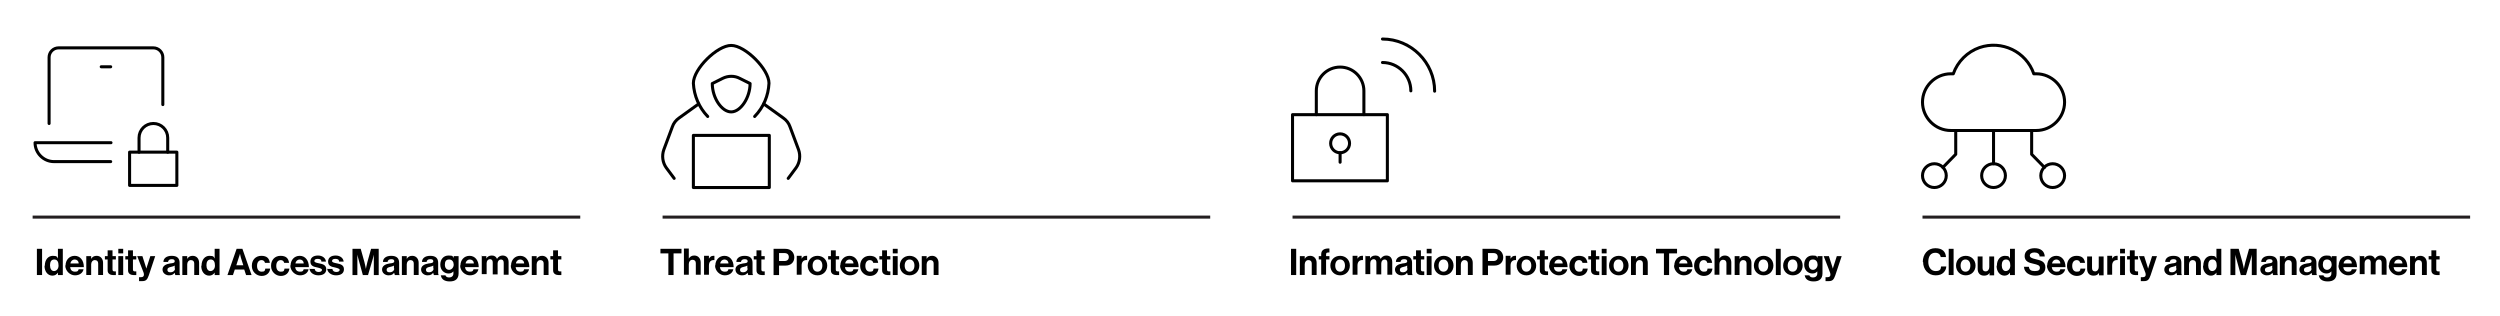 <?xml version="1.0" encoding="UTF-8"?>
<svg xmlns="http://www.w3.org/2000/svg" version="1.1" viewBox="0 0 819.9 103.5">
  <defs>
    <style>
      .cls-1 {
        stroke: #000;
        stroke-linecap: round;
        stroke-linejoin: round;
      }

      .cls-1, .cls-2 {
        fill: none;
      }

      .cls-2 {
        stroke: #231f20;
        stroke-miterlimit: 10;
      }
    </style>
  </defs>
  <!-- Generator: Adobe Illustrator 28.7.0, SVG Export Plug-In . SVG Version: 1.2.0 Build 136)  -->
  <g>
    <g id="Layer_1">
      <line class="cls-2" x1="10.7" y1="71.2" x2="190.3" y2="71.2"/>
      <line class="cls-2" x1="217.3" y1="71.2" x2="396.9" y2="71.2"/>
      <line class="cls-2" x1="423.9" y1="71.2" x2="603.5" y2="71.2"/>
      <line class="cls-2" x1="630.5" y1="71.2" x2="810.1" y2="71.2"/>
      <g>
        <path d="M12.1,81.6h1.7v8.6h-1.7v-8.6Z"/>
        <path d="M14.7,87.1c0-1.9,1.1-3.2,2.6-3.2s1.4.4,1.7.9h0v-3.2h1.6v8.6h-1.6v-.8h0c-.4.6-1,1-1.8,1-1.5,0-2.6-1.3-2.6-3.2ZM19.2,87.1c0-1.2-.4-2-1.4-2s-1.4.8-1.4,1.9.5,1.9,1.3,1.9,1.5-.7,1.5-1.8Z"/>
        <path d="M21.5,87.1c0-1.8,1.2-3.2,3-3.2s3,1.5,3,3.7h-4.5c.1.9.6,1.5,1.6,1.5s1-.3,1.2-.8h1.6c-.2,1.1-1.2,2-2.8,2s-3.2-1.4-3.2-3.3ZM23.1,86.4h2.7c0-.8-.6-1.3-1.3-1.3s-1.3.5-1.4,1.3Z"/>
        <path d="M29.9,84.9h0c.4-.7,1-1,1.8-1,1.3,0,2.1,1,2.1,2.3v4h-1.6v-3.8c0-.7-.4-1.1-1.1-1.1s-1.2.6-1.2,1.4v3.5h-1.6v-6.2h1.6v.8Z"/>
        <path d="M34.4,84h.9v-1.9h1.6v1.9h1.1v1.1h-1.1v3.3c0,.5.3.6.6.6s.5,0,.5,0v1.2s-.4,0-1,0-1.7-.3-1.7-1.5v-3.6h-.9v-1.1Z"/>
        <path d="M38.8,81.6h1.6v1.5h-1.6v-1.5ZM38.8,84h1.6v6.2h-1.6v-6.2Z"/>
        <path d="M41.1,84h.9v-1.9h1.6v1.9h1.1v1.1h-1.1v3.3c0,.5.3.6.6.6s.5,0,.5,0v1.2s-.4,0-1,0-1.7-.3-1.7-1.5v-3.6h-.9v-1.1Z"/>
        <path d="M45.7,90.9h.6c.6,0,.9-.3.9-.8s-.1-.7-.5-1.7l-1.7-4.4h1.7l.9,2.8c.2.6.4,1.3.4,1.3h0s.2-.8.4-1.3l.9-2.8h1.6l-2.1,6.3c-.5,1.4-.9,1.9-2.2,1.9h-1v-1.3Z"/>
        <path d="M57.2,89.5h0c-.3.5-.8.8-1.8.8s-2.1-.7-2.1-1.9,1.1-1.8,2.5-2c1-.1,1.5-.2,1.5-.7s-.3-.7-1-.7-1.1.3-1.2.9h-1.5c0-1.1.9-2,2.7-2s2.6.8,2.6,2.3v3.1c0,.5,0,.7.2.9h0c0,0-1.6,0-1.6,0,0-.1-.2-.4-.2-.7ZM57.3,88v-.9c-.3.2-.7.3-1.1.4-.9.2-1.3.4-1.3,1s.4.8,1,.8c.9,0,1.5-.6,1.5-1.2Z"/>
        <path d="M61.4,84.9h0c.4-.7,1-1,1.8-1,1.3,0,2.1,1,2.1,2.3v4h-1.6v-3.8c0-.7-.4-1.1-1.1-1.1s-1.2.6-1.2,1.4v3.5h-1.6v-6.2h1.6v.8Z"/>
        <path d="M66.1,87.1c0-1.9,1.1-3.2,2.6-3.2s1.4.4,1.7.9h0v-3.2h1.6v8.6h-1.6v-.8h0c-.4.6-1,1-1.8,1-1.5,0-2.6-1.3-2.6-3.2ZM70.5,87.1c0-1.2-.4-2-1.4-2s-1.4.8-1.4,1.9.5,1.9,1.3,1.9,1.5-.7,1.5-1.8Z"/>
        <path d="M77.7,81.6h1.8l3,8.6h-1.8l-.6-1.8h-3.1l-.6,1.8h-1.8l3-8.6ZM77.5,87h2.3l-.8-2.5c-.1-.5-.3-1.3-.3-1.3h0s-.2.9-.4,1.3l-.8,2.5Z"/>
        <path d="M82.6,87.1c0-1.8,1.2-3.2,3.1-3.2s2.6.9,2.8,2.3h-1.6c-.1-.5-.5-.9-1.1-.9-1,0-1.5.8-1.5,1.9s.5,1.9,1.5,1.9,1.1-.3,1.2-1h1.6c-.1,1.3-1.1,2.4-2.8,2.4s-3.2-1.4-3.2-3.2Z"/>
        <path d="M88.9,87.1c0-1.8,1.2-3.2,3.1-3.2s2.6.9,2.8,2.3h-1.6c-.1-.5-.5-.9-1.1-.9-1,0-1.5.8-1.5,1.9s.5,1.9,1.5,1.9,1.1-.3,1.2-1h1.6c-.1,1.3-1.1,2.4-2.8,2.4s-3.2-1.4-3.2-3.2Z"/>
        <path d="M95.3,87.1c0-1.8,1.2-3.2,3-3.2s3,1.5,3,3.7h-4.5c.1.9.6,1.5,1.6,1.5s1-.3,1.2-.8h1.6c-.2,1.1-1.2,2-2.8,2s-3.2-1.4-3.2-3.3ZM96.9,86.4h2.7c0-.8-.6-1.3-1.3-1.3s-1.3.5-1.4,1.3Z"/>
        <path d="M101.7,88.2h1.5c.1.7.6,1,1.3,1s1.1-.3,1.1-.7-.8-.6-1.6-.8c-1.1-.2-2.2-.5-2.2-1.9s1.1-2,2.5-2,2.5.8,2.6,2h-1.5c0-.7-.5-.9-1.2-.9s-1.1.2-1.1.7.8.6,1.7.8c1,.2,2.2.5,2.2,1.9s-1.1,2-2.6,2-2.8-.9-2.9-2.2Z"/>
        <path d="M107.5,88.2h1.5c.1.7.6,1,1.3,1s1.1-.3,1.1-.7-.8-.6-1.6-.8c-1.1-.2-2.2-.5-2.2-1.9s1.1-2,2.5-2,2.5.8,2.6,2h-1.5c0-.7-.5-.9-1.2-.9s-1.1.2-1.1.7.8.6,1.7.8c1,.2,2.2.5,2.2,1.9s-1.1,2-2.6,2-2.8-.9-2.9-2.2Z"/>
        <path d="M115.9,81.6h2.4l1.2,4.3c.3,1.1.5,2.3.5,2.3h0s.2-1.2.5-2.3l1.2-4.3h2.5v8.6h-1.6v-4.9c0-.7,0-1.8,0-1.8h0s-.2,1-.4,1.6l-1.5,5.1h-1.7l-1.4-5.1c-.2-.6-.4-1.6-.4-1.6h0s0,1.1,0,1.8v4.9h-1.6v-8.6Z"/>
        <path d="M129.2,89.5h0c-.3.5-.8.8-1.8.8s-2.1-.7-2.1-1.9,1.1-1.8,2.5-2c1-.1,1.5-.2,1.5-.7s-.3-.7-1-.7-1.1.3-1.2.9h-1.5c0-1.1.9-2,2.7-2s2.6.8,2.6,2.3v3.1c0,.5,0,.7.2.9h0c0,0-1.6,0-1.6,0,0-.1-.2-.4-.2-.7ZM129.2,88v-.9c-.3.2-.7.3-1.1.4-.9.2-1.3.4-1.3,1s.4.8,1,.8c.9,0,1.5-.6,1.5-1.2Z"/>
        <path d="M133.4,84.9h0c.4-.7,1-1,1.8-1,1.3,0,2.1,1,2.1,2.3v4h-1.6v-3.8c0-.7-.4-1.1-1.1-1.1s-1.2.6-1.2,1.4v3.5h-1.6v-6.2h1.6v.8Z"/>
        <path d="M142,89.5h0c-.3.5-.8.8-1.8.8s-2.1-.7-2.1-1.9,1.1-1.8,2.5-2c1-.1,1.5-.2,1.5-.7s-.3-.7-1-.7-1.1.3-1.2.9h-1.5c0-1.1.9-2,2.7-2s2.6.8,2.6,2.3v3.1c0,.5,0,.7.2.9h0c0,0-1.6,0-1.6,0,0-.1-.2-.4-.2-.7ZM142.1,88v-.9c-.3.2-.7.3-1.1.4-.9.2-1.3.4-1.3,1s.4.8,1,.8c.9,0,1.5-.6,1.5-1.2Z"/>
        <path d="M144.5,90.3h1.6c.1.4.5.7,1.2.7s1.4-.4,1.4-1.3v-.7h0c-.4.4-.8.7-1.6.7-1.4,0-2.7-1.1-2.7-2.9s1.1-3,2.7-3,1.3.3,1.7.8h0v-.6h1.6v5.7c0,.9-.3,1.5-.7,1.9-.5.5-1.3.7-2.2.7-1.7,0-2.7-.7-2.9-1.9ZM148.8,86.8c0-.9-.5-1.7-1.5-1.7s-1.4.6-1.4,1.7.6,1.7,1.4,1.7,1.5-.8,1.5-1.7Z"/>
        <path d="M151,87.1c0-1.8,1.2-3.2,3-3.2s3,1.5,3,3.7h-4.5c.1.9.6,1.5,1.6,1.5s1-.3,1.2-.8h1.6c-.2,1.1-1.2,2-2.8,2s-3.2-1.4-3.2-3.3ZM152.7,86.4h2.7c0-.8-.6-1.3-1.3-1.3s-1.3.5-1.4,1.3Z"/>
        <path d="M157.9,84h1.6v.8h0c.3-.6.9-1,1.8-1s1.4.4,1.7,1.1h0c.4-.7,1.1-1.1,1.8-1.1,1.3,0,2,.8,2,2.2v4.1h-1.6v-3.9c0-.7-.3-1.1-.9-1.1s-1.1.5-1.1,1.3v3.6h-1.6v-3.9c0-.7-.3-1.1-.9-1.1s-1.1.5-1.1,1.3v3.6h-1.6v-6.2Z"/>
        <path d="M167.6,87.1c0-1.8,1.2-3.2,3-3.2s3,1.5,3,3.7h-4.5c.1.9.6,1.5,1.6,1.5s1-.3,1.2-.8h1.6c-.2,1.1-1.2,2-2.8,2s-3.2-1.4-3.2-3.3ZM169.2,86.4h2.7c0-.8-.6-1.3-1.3-1.3s-1.3.5-1.4,1.3Z"/>
        <path d="M176,84.9h0c.4-.7,1-1,1.8-1,1.3,0,2.1,1,2.1,2.3v4h-1.6v-3.8c0-.7-.4-1.1-1.1-1.1s-1.2.6-1.2,1.4v3.5h-1.6v-6.2h1.6v.8Z"/>
        <path d="M180.5,84h.9v-1.9h1.6v1.9h1.1v1.1h-1.1v3.3c0,.5.3.6.6.6s.5,0,.5,0v1.2s-.4,0-1,0-1.7-.3-1.7-1.5v-3.6h-.9v-1.1Z"/>
      </g>
      <g>
        <path d="M216.6,81.6h6.9v1.5h-2.6v7.1h-1.7v-7.1h-2.6v-1.5Z"/>
        <path d="M225.9,84.8h0c.4-.6.9-1,1.8-1,1.3,0,2.1,1,2.1,2.3v4h-1.6v-3.8c0-.7-.4-1.1-1.1-1.1s-1.2.6-1.2,1.4v3.5h-1.6v-8.6h1.6v3.2Z"/>
        <path d="M232.4,85h0c.4-.7.8-1.1,1.5-1.1s.3,0,.4,0v1.4h0c-1.1-.1-1.8.5-1.8,1.8v3h-1.6v-6.2h1.6v1Z"/>
        <path d="M234.6,87.1c0-1.8,1.2-3.2,3-3.2s3,1.5,3,3.7h-4.5c.1.9.6,1.5,1.6,1.5s1-.3,1.2-.8h1.6c-.2,1.1-1.2,2-2.8,2s-3.2-1.4-3.2-3.3ZM236.2,86.4h2.7c0-.8-.6-1.3-1.3-1.3s-1.3.5-1.4,1.3Z"/>
        <path d="M245.1,89.5h0c-.3.5-.8.8-1.8.8s-2.1-.7-2.1-1.9,1.1-1.8,2.5-2c1-.1,1.5-.2,1.5-.7s-.3-.7-1-.7-1.1.3-1.2.9h-1.5c0-1.1.9-2,2.7-2s2.6.8,2.6,2.3v3.1c0,.5,0,.7.2.9h0c0,0-1.6,0-1.6,0,0-.1-.2-.4-.2-.7ZM245.1,88v-.9c-.3.2-.7.3-1.1.4-.9.2-1.3.4-1.3,1s.4.8,1,.8c.9,0,1.5-.6,1.5-1.2Z"/>
        <path d="M247.2,84h.9v-1.9h1.6v1.9h1.1v1.1h-1.1v3.3c0,.5.3.6.6.6s.5,0,.5,0v1.2s-.4,0-1,0-1.7-.3-1.7-1.5v-3.6h-.9v-1.1Z"/>
        <path d="M253.7,81.6h3.8c1,0,1.7.3,2.2.8.5.5.8,1.2.8,2,0,1.6-1.1,2.7-2.9,2.7h-2.1v3.1h-1.8v-8.6ZM255.5,85.6h1.8c.9,0,1.4-.5,1.4-1.3s-.5-1.3-1.4-1.3h-1.8v2.5Z"/>
        <path d="M262.8,85h0c.4-.7.8-1.1,1.5-1.1s.3,0,.4,0v1.4h0c-1.1-.1-1.8.5-1.8,1.8v3h-1.6v-6.2h1.6v1Z"/>
        <path d="M264.9,87.1c0-1.8,1.3-3.2,3.2-3.2s3.2,1.4,3.2,3.2-1.3,3.2-3.2,3.2-3.2-1.4-3.2-3.2ZM269.7,87.1c0-1.2-.6-2-1.6-2s-1.6.8-1.6,2,.6,2,1.6,2,1.6-.8,1.6-2Z"/>
        <path d="M271.6,84h.9v-1.9h1.6v1.9h1.1v1.1h-1.1v3.3c0,.5.3.6.6.6s.5,0,.5,0v1.2s-.4,0-1,0-1.7-.3-1.7-1.5v-3.6h-.9v-1.1Z"/>
        <path d="M275.6,87.1c0-1.8,1.2-3.2,3-3.2s3,1.5,3,3.7h-4.5c.1.9.6,1.5,1.6,1.5s1-.3,1.2-.8h1.6c-.2,1.1-1.2,2-2.8,2s-3.2-1.4-3.2-3.3ZM277.2,86.4h2.7c0-.8-.6-1.3-1.3-1.3s-1.3.5-1.4,1.3Z"/>
        <path d="M282.1,87.1c0-1.8,1.2-3.2,3.1-3.2s2.6.9,2.8,2.3h-1.6c-.1-.5-.5-.9-1.1-.9-1,0-1.5.8-1.5,1.9s.5,1.9,1.5,1.9,1.1-.3,1.2-1h1.6c-.1,1.3-1.1,2.4-2.8,2.4s-3.2-1.4-3.2-3.2Z"/>
        <path d="M288.4,84h.9v-1.9h1.6v1.9h1.1v1.1h-1.1v3.3c0,.5.3.6.6.6s.5,0,.5,0v1.2s-.4,0-1,0-1.7-.3-1.7-1.5v-3.6h-.9v-1.1Z"/>
        <path d="M292.8,81.6h1.6v1.5h-1.6v-1.5ZM292.8,84h1.6v6.2h-1.6v-6.2Z"/>
        <path d="M295.1,87.1c0-1.8,1.3-3.2,3.2-3.2s3.2,1.4,3.2,3.2-1.3,3.2-3.2,3.2-3.2-1.4-3.2-3.2ZM299.9,87.1c0-1.2-.6-2-1.6-2s-1.6.8-1.6,2,.6,2,1.6,2,1.6-.8,1.6-2Z"/>
        <path d="M303.9,84.9h0c.4-.7,1-1,1.8-1,1.3,0,2.1,1,2.1,2.3v4h-1.6v-3.8c0-.7-.4-1.1-1.1-1.1s-1.2.6-1.2,1.4v3.5h-1.6v-6.2h1.6v.8Z"/>
      </g>
      <g>
        <path d="M423.4,81.6h1.7v8.6h-1.7v-8.6Z"/>
        <path d="M427.9,84.9h0c.4-.7,1-1,1.8-1,1.3,0,2.1,1,2.1,2.3v4h-1.6v-3.8c0-.7-.4-1.1-1.1-1.1s-1.2.6-1.2,1.4v3.5h-1.6v-6.2h1.6v.8Z"/>
        <path d="M432.5,84h.8v-.6c0-1.5,1.2-2,2.7-1.9v1.3c-.8,0-1.1,0-1.1.7v.5h1.1v1.1h-1.1v5h-1.6v-5h-.8v-1.1Z"/>
        <path d="M436.3,87.1c0-1.8,1.3-3.2,3.2-3.2s3.2,1.4,3.2,3.2-1.3,3.2-3.2,3.2-3.2-1.4-3.2-3.2ZM441.1,87.1c0-1.2-.6-2-1.6-2s-1.6.8-1.6,2,.6,2,1.6,2,1.6-.8,1.6-2Z"/>
        <path d="M445.1,85h0c.4-.7.8-1.1,1.5-1.1s.3,0,.4,0v1.4h0c-1.1-.1-1.8.5-1.8,1.8v3h-1.6v-6.2h1.6v1Z"/>
        <path d="M447.7,84h1.6v.8h0c.3-.6.9-1,1.8-1s1.4.4,1.7,1.1h0c.4-.7,1.1-1.1,1.8-1.1,1.3,0,2,.8,2,2.2v4.1h-1.6v-3.9c0-.7-.3-1.1-.9-1.1s-1.1.5-1.1,1.3v3.6h-1.6v-3.9c0-.7-.3-1.1-.9-1.1s-1.1.5-1.1,1.3v3.6h-1.6v-6.2Z"/>
        <path d="M461.4,89.5h0c-.3.5-.8.8-1.8.8s-2.1-.7-2.1-1.9,1.1-1.8,2.5-2c1-.1,1.5-.2,1.5-.7s-.3-.7-1-.7-1.1.3-1.2.9h-1.5c0-1.1.9-2,2.7-2s2.6.8,2.6,2.3v3.1c0,.5,0,.7.2.9h0c0,0-1.6,0-1.6,0,0-.1-.2-.4-.2-.7ZM461.5,88v-.9c-.3.2-.7.3-1.1.4-.9.2-1.3.4-1.3,1s.4.8,1,.8c.9,0,1.5-.6,1.5-1.2Z"/>
        <path d="M463.5,84h.9v-1.9h1.6v1.9h1.1v1.1h-1.1v3.3c0,.5.3.6.6.6s.5,0,.5,0v1.2s-.4,0-1,0-1.7-.3-1.7-1.5v-3.6h-.9v-1.1Z"/>
        <path d="M467.9,81.6h1.6v1.5h-1.6v-1.5ZM467.9,84h1.6v6.2h-1.6v-6.2Z"/>
        <path d="M470.3,87.1c0-1.8,1.3-3.2,3.2-3.2s3.2,1.4,3.2,3.2-1.3,3.2-3.2,3.2-3.2-1.4-3.2-3.2ZM475,87.1c0-1.2-.6-2-1.6-2s-1.6.8-1.6,2,.6,2,1.6,2,1.6-.8,1.6-2Z"/>
        <path d="M479.1,84.9h0c.4-.7,1-1,1.8-1,1.3,0,2.1,1,2.1,2.3v4h-1.6v-3.8c0-.7-.4-1.1-1.1-1.1s-1.2.6-1.2,1.4v3.5h-1.6v-6.2h1.6v.8Z"/>
        <path d="M486.2,81.6h3.8c1,0,1.7.3,2.2.8.5.5.8,1.2.8,2,0,1.6-1.1,2.7-2.9,2.7h-2.1v3.1h-1.8v-8.6ZM488,85.6h1.8c.9,0,1.4-.5,1.4-1.3s-.5-1.3-1.4-1.3h-1.8v2.5Z"/>
        <path d="M495.3,85h0c.4-.7.8-1.1,1.5-1.1s.3,0,.4,0v1.4h0c-1.1-.1-1.8.5-1.8,1.8v3h-1.6v-6.2h1.6v1Z"/>
        <path d="M497.4,87.1c0-1.8,1.3-3.2,3.2-3.2s3.2,1.4,3.2,3.2-1.3,3.2-3.2,3.2-3.2-1.4-3.2-3.2ZM502.2,87.1c0-1.2-.6-2-1.6-2s-1.6.8-1.6,2,.6,2,1.6,2,1.6-.8,1.6-2Z"/>
        <path d="M504.1,84h.9v-1.9h1.6v1.9h1.1v1.1h-1.1v3.3c0,.5.3.6.6.6s.5,0,.5,0v1.2s-.4,0-1,0-1.7-.3-1.7-1.5v-3.6h-.9v-1.1Z"/>
        <path d="M508.1,87.1c0-1.8,1.2-3.2,3-3.2s3,1.5,3,3.7h-4.5c.1.9.6,1.5,1.6,1.5s1-.3,1.2-.8h1.6c-.2,1.1-1.2,2-2.8,2s-3.2-1.4-3.2-3.3ZM509.8,86.4h2.7c0-.8-.6-1.3-1.3-1.3s-1.3.5-1.4,1.3Z"/>
        <path d="M514.7,87.1c0-1.8,1.2-3.2,3.1-3.2s2.6.9,2.8,2.3h-1.6c-.1-.5-.5-.9-1.1-.9-1,0-1.5.8-1.5,1.9s.5,1.9,1.5,1.9,1.1-.3,1.2-1h1.6c-.1,1.3-1.1,2.4-2.8,2.4s-3.2-1.4-3.2-3.2Z"/>
        <path d="M520.9,84h.9v-1.9h1.6v1.9h1.1v1.1h-1.1v3.3c0,.5.3.6.6.6s.5,0,.5,0v1.2s-.4,0-1,0-1.7-.3-1.7-1.5v-3.6h-.9v-1.1Z"/>
        <path d="M525.3,81.6h1.6v1.5h-1.6v-1.5ZM525.3,84h1.6v6.2h-1.6v-6.2Z"/>
        <path d="M527.7,87.1c0-1.8,1.3-3.2,3.2-3.2s3.2,1.4,3.2,3.2-1.3,3.2-3.2,3.2-3.2-1.4-3.2-3.2ZM532.4,87.1c0-1.2-.6-2-1.6-2s-1.6.8-1.6,2,.6,2,1.6,2,1.6-.8,1.6-2Z"/>
        <path d="M536.5,84.9h0c.4-.7,1-1,1.8-1,1.3,0,2.1,1,2.1,2.3v4h-1.6v-3.8c0-.7-.4-1.1-1.1-1.1s-1.2.6-1.2,1.4v3.5h-1.6v-6.2h1.6v.8Z"/>
        <path d="M543.1,81.6h6.9v1.5h-2.6v7.1h-1.7v-7.1h-2.6v-1.5Z"/>
        <path d="M549.1,87.1c0-1.8,1.2-3.2,3-3.2s3,1.5,3,3.7h-4.5c.1.9.6,1.5,1.6,1.5s1-.3,1.2-.8h1.6c-.2,1.1-1.2,2-2.8,2s-3.2-1.4-3.2-3.3ZM550.7,86.4h2.7c0-.8-.6-1.3-1.3-1.3s-1.3.5-1.4,1.3Z"/>
        <path d="M555.6,87.1c0-1.8,1.2-3.2,3.1-3.2s2.6.9,2.8,2.3h-1.6c-.1-.5-.5-.9-1.1-.9-1,0-1.5.8-1.5,1.9s.5,1.9,1.5,1.9,1.1-.3,1.2-1h1.6c-.1,1.3-1.1,2.4-2.8,2.4s-3.2-1.4-3.2-3.2Z"/>
        <path d="M563.9,84.8h0c.4-.6.9-1,1.8-1,1.3,0,2.1,1,2.1,2.3v4h-1.6v-3.8c0-.7-.4-1.1-1.1-1.1s-1.2.6-1.2,1.4v3.5h-1.6v-8.6h1.6v3.2Z"/>
        <path d="M570.5,84.9h0c.4-.7,1-1,1.8-1,1.3,0,2.1,1,2.1,2.3v4h-1.6v-3.8c0-.7-.4-1.1-1.1-1.1s-1.2.6-1.2,1.4v3.5h-1.6v-6.2h1.6v.8Z"/>
        <path d="M575.2,87.1c0-1.8,1.3-3.2,3.2-3.2s3.2,1.4,3.2,3.2-1.3,3.2-3.2,3.2-3.2-1.4-3.2-3.2ZM579.9,87.1c0-1.2-.6-2-1.6-2s-1.6.8-1.6,2,.6,2,1.6,2,1.6-.8,1.6-2Z"/>
        <path d="M582.4,81.6h1.6v8.6h-1.6v-8.6Z"/>
        <path d="M584.8,87.1c0-1.8,1.3-3.2,3.2-3.2s3.2,1.4,3.2,3.2-1.3,3.2-3.2,3.2-3.2-1.4-3.2-3.2ZM589.5,87.1c0-1.2-.6-2-1.6-2s-1.6.8-1.6,2,.6,2,1.6,2,1.6-.8,1.6-2Z"/>
        <path d="M591.8,90.3h1.6c.1.4.5.7,1.2.7s1.4-.4,1.4-1.3v-.7h0c-.4.4-.8.7-1.6.7-1.4,0-2.7-1.1-2.7-2.9s1.1-3,2.7-3,1.3.3,1.7.8h0v-.6h1.6v5.7c0,.9-.3,1.5-.7,1.9-.5.5-1.3.7-2.2.7-1.7,0-2.7-.7-2.9-1.9ZM596.1,86.8c0-.9-.5-1.7-1.5-1.7s-1.4.6-1.4,1.7.6,1.7,1.4,1.7,1.5-.8,1.5-1.7Z"/>
        <path d="M598.8,90.9h.6c.6,0,.9-.3.9-.8s-.1-.7-.5-1.7l-1.7-4.4h1.7l.9,2.8c.2.6.4,1.3.4,1.3h0s.2-.8.4-1.3l.9-2.8h1.6l-2.1,6.3c-.5,1.4-.9,1.9-2.2,1.9h-1v-1.3Z"/>
      </g>
      <g>
        <path d="M630.6,85.9c0-2.5,1.6-4.5,4.1-4.5s3.4,1.3,3.5,2.9h-1.7c-.2-.9-.8-1.4-1.8-1.4-1.6,0-2.3,1.3-2.3,3s.9,3,2.4,3,1.7-.6,1.8-1.5h1.7c0,.8-.4,1.5-.9,2-.6.6-1.4.9-2.6.9-2.4,0-4.1-1.9-4.1-4.4Z"/>
        <path d="M639.1,81.6h1.6v8.6h-1.6v-8.6Z"/>
        <path d="M641.5,87.1c0-1.8,1.3-3.2,3.2-3.2s3.2,1.4,3.2,3.2-1.3,3.2-3.2,3.2-3.2-1.4-3.2-3.2ZM646.2,87.1c0-1.2-.6-2-1.6-2s-1.6.8-1.6,2,.6,2,1.6,2,1.6-.8,1.6-2Z"/>
        <path d="M652.5,90.2v-.7h0c-.4.6-.9.9-1.8.9-1.4,0-2.1-.9-2.1-2.2v-4.1h1.6v3.8c0,.7.3,1.1,1,1.1s1.2-.6,1.2-1.4v-3.5h1.6v6.2h-1.6Z"/>
        <path d="M654.9,87.1c0-1.9,1.1-3.2,2.6-3.2s1.4.4,1.7.9h0v-3.2h1.6v8.6h-1.6v-.8h0c-.4.6-1,1-1.8,1-1.5,0-2.6-1.3-2.6-3.2ZM659.3,87.1c0-1.2-.4-2-1.4-2s-1.4.8-1.4,1.9.5,1.9,1.3,1.9,1.5-.7,1.5-1.8Z"/>
        <path d="M663.7,87.5h1.7c.1,1,.7,1.4,1.9,1.4s1.7-.3,1.7-1.1-.8-1-2.1-1.3c-1.5-.3-2.9-.8-2.9-2.5s1.4-2.6,3.3-2.6,3.2.9,3.3,2.7h-1.7c0-.9-.8-1.3-1.7-1.3s-1.5.4-1.5,1,.6.9,1.9,1.2c1.8.4,3.2.8,3.2,2.7s-1.4,2.7-3.3,2.7-3.6-1-3.7-2.8Z"/>
        <path d="M671.4,87.1c0-1.8,1.2-3.2,3-3.2s3,1.5,3,3.7h-4.5c.1.9.6,1.5,1.6,1.5s1-.3,1.2-.8h1.6c-.2,1.1-1.2,2-2.8,2s-3.2-1.4-3.2-3.3ZM673,86.4h2.7c0-.8-.6-1.3-1.3-1.3s-1.3.5-1.4,1.3Z"/>
        <path d="M677.9,87.1c0-1.8,1.2-3.2,3.1-3.2s2.6.9,2.8,2.3h-1.6c-.1-.5-.5-.9-1.1-.9-1,0-1.5.8-1.5,1.9s.5,1.9,1.5,1.9,1.1-.3,1.2-1h1.6c-.1,1.3-1.1,2.4-2.8,2.4s-3.2-1.4-3.2-3.2Z"/>
        <path d="M688.4,90.2v-.7h0c-.4.6-.9.9-1.8.9-1.4,0-2.1-.9-2.1-2.2v-4.1h1.6v3.8c0,.7.3,1.1,1,1.1s1.2-.6,1.2-1.4v-3.5h1.6v6.2h-1.6Z"/>
        <path d="M692.6,85h0c.4-.7.8-1.1,1.5-1.1s.3,0,.4,0v1.4h0c-1.1-.1-1.8.5-1.8,1.8v3h-1.6v-6.2h1.6v1Z"/>
        <path d="M695.3,81.6h1.6v1.5h-1.6v-1.5ZM695.3,84h1.6v6.2h-1.6v-6.2Z"/>
        <path d="M697.6,84h.9v-1.9h1.6v1.9h1.1v1.1h-1.1v3.3c0,.5.3.6.6.6s.5,0,.5,0v1.2s-.4,0-1,0-1.7-.3-1.7-1.5v-3.6h-.9v-1.1Z"/>
        <path d="M702.2,90.9h.6c.6,0,.9-.3.9-.8s-.1-.7-.5-1.7l-1.7-4.4h1.7l.9,2.8c.2.6.4,1.3.4,1.3h0s.2-.8.4-1.3l.9-2.8h1.6l-2.1,6.3c-.5,1.4-.9,1.9-2.2,1.9h-1v-1.3Z"/>
        <path d="M713.7,89.5h0c-.3.5-.8.8-1.8.8s-2.1-.7-2.1-1.9,1.1-1.8,2.5-2c1-.1,1.5-.2,1.5-.7s-.3-.7-1-.7-1.1.3-1.2.9h-1.5c0-1.1.9-2,2.7-2s2.6.8,2.6,2.3v3.1c0,.5,0,.7.2.9h0c0,0-1.6,0-1.6,0,0-.1-.2-.4-.2-.7ZM713.7,88v-.9c-.3.2-.7.3-1.1.4-.9.2-1.3.4-1.3,1s.4.8,1,.8c.9,0,1.5-.6,1.5-1.2Z"/>
        <path d="M717.9,84.9h0c.4-.7,1-1,1.8-1,1.3,0,2.1,1,2.1,2.3v4h-1.6v-3.8c0-.7-.4-1.1-1.1-1.1s-1.2.6-1.2,1.4v3.5h-1.6v-6.2h1.6v.8Z"/>
        <path d="M722.6,87.1c0-1.9,1.1-3.2,2.6-3.2s1.4.4,1.7.9h0v-3.2h1.6v8.6h-1.6v-.8h0c-.4.6-1,1-1.8,1-1.5,0-2.6-1.3-2.6-3.2ZM727,87.1c0-1.2-.4-2-1.4-2s-1.4.8-1.4,1.9.5,1.9,1.3,1.9,1.5-.7,1.5-1.8Z"/>
        <path d="M731.8,81.6h2.4l1.2,4.3c.3,1.1.5,2.3.5,2.3h0s.2-1.2.5-2.3l1.2-4.3h2.5v8.6h-1.6v-4.9c0-.7,0-1.8,0-1.8h0s-.2,1-.4,1.6l-1.5,5.1h-1.7l-1.4-5.1c-.2-.6-.4-1.6-.4-1.6h0s0,1.1,0,1.8v4.9h-1.6v-8.6Z"/>
        <path d="M745.2,89.5h0c-.3.5-.8.8-1.8.8s-2.1-.7-2.1-1.9,1.1-1.8,2.5-2c1-.1,1.5-.2,1.5-.7s-.3-.7-1-.7-1.1.3-1.2.9h-1.5c0-1.1.9-2,2.7-2s2.6.8,2.6,2.3v3.1c0,.5,0,.7.2.9h0c0,0-1.6,0-1.6,0,0-.1-.2-.4-.2-.7ZM745.2,88v-.9c-.3.2-.7.3-1.1.4-.9.2-1.3.4-1.3,1s.4.8,1,.8c.9,0,1.5-.6,1.5-1.2Z"/>
        <path d="M749.3,84.9h0c.4-.7,1-1,1.8-1,1.3,0,2.1,1,2.1,2.3v4h-1.6v-3.8c0-.7-.4-1.1-1.1-1.1s-1.2.6-1.2,1.4v3.5h-1.6v-6.2h1.6v.8Z"/>
        <path d="M758,89.5h0c-.3.5-.8.8-1.8.8s-2.1-.7-2.1-1.9,1.1-1.8,2.5-2c1-.1,1.5-.2,1.5-.7s-.3-.7-1-.7-1.1.3-1.2.9h-1.5c0-1.1.9-2,2.7-2s2.6.8,2.6,2.3v3.1c0,.5,0,.7.2.9h0c0,0-1.6,0-1.6,0,0-.1-.2-.4-.2-.7ZM758,88v-.9c-.3.2-.7.3-1.1.4-.9.2-1.3.4-1.3,1s.4.8,1,.8c.9,0,1.5-.6,1.5-1.2Z"/>
        <path d="M760.4,90.3h1.6c.1.4.5.7,1.2.7s1.4-.4,1.4-1.3v-.7h0c-.4.4-.8.7-1.6.7-1.4,0-2.7-1.1-2.7-2.9s1.1-3,2.7-3,1.3.3,1.7.8h0v-.6h1.6v5.7c0,.9-.3,1.5-.7,1.9-.5.5-1.3.7-2.2.7-1.7,0-2.7-.7-2.9-1.9ZM764.7,86.8c0-.9-.5-1.7-1.5-1.7s-1.4.6-1.4,1.7.6,1.7,1.4,1.7,1.5-.8,1.5-1.7Z"/>
        <path d="M767,87.1c0-1.8,1.2-3.2,3-3.2s3,1.5,3,3.7h-4.5c.1.9.6,1.5,1.6,1.5s1-.3,1.2-.8h1.6c-.2,1.1-1.2,2-2.8,2s-3.2-1.4-3.2-3.3ZM768.6,86.4h2.7c0-.8-.6-1.3-1.3-1.3s-1.3.5-1.4,1.3Z"/>
        <path d="M773.8,84h1.6v.8h0c.3-.6.9-1,1.8-1s1.4.4,1.7,1.1h0c.4-.7,1.1-1.1,1.8-1.1,1.3,0,2,.8,2,2.2v4.1h-1.6v-3.9c0-.7-.3-1.1-.9-1.1s-1.1.5-1.1,1.3v3.6h-1.6v-3.9c0-.7-.3-1.1-.9-1.1s-1.1.5-1.1,1.3v3.6h-1.6v-6.2Z"/>
        <path d="M783.5,87.1c0-1.8,1.2-3.2,3-3.2s3,1.5,3,3.7h-4.5c.1.9.6,1.5,1.6,1.5s1-.3,1.2-.8h1.6c-.2,1.1-1.2,2-2.8,2s-3.2-1.4-3.2-3.3ZM785.2,86.4h2.7c0-.8-.6-1.3-1.3-1.3s-1.3.5-1.4,1.3Z"/>
        <path d="M792,84.9h0c.4-.7,1-1,1.8-1,1.3,0,2.1,1,2.1,2.3v4h-1.6v-3.8c0-.7-.4-1.1-1.1-1.1s-1.2.6-1.2,1.4v3.5h-1.6v-6.2h1.6v.8Z"/>
        <path d="M796.5,84h.9v-1.9h1.6v1.9h1.1v1.1h-1.1v3.3c0,.5.3.6.6.6s.5,0,.5,0v1.2s-.4,0-1,0-1.7-.3-1.7-1.5v-3.6h-.9v-1.1Z"/>
      </g>
      <g>
        <path class="cls-1" d="M36.3,53h-18.6c-3.4,0-6.2-2.8-6.2-6.2h24.9"/>
        <path class="cls-1" d="M16.1,40.5v-21.7c0-1.7,1.4-3.1,3.1-3.1h31.1c1.7,0,3.1,1.4,3.1,3.1v15.5"/>
        <line class="cls-1" x1="33.2" y1="21.9" x2="36.3" y2="21.9"/>
        <rect class="cls-1" x="42.5" y="49.9" width="15.5" height="10.9"/>
        <path class="cls-1" d="M45.6,49.9v-4.7c0-2.6,2.1-4.7,4.7-4.7h0c2.6,0,4.7,2.1,4.7,4.7v4.7"/>
      </g>
      <g>
        <path class="cls-1" d="M232.1,38.2c-2.8-2.9-4.5-6.8-4.7-10.9,0-4.7,7.8-12.4,12.4-12.4s12.4,7.8,12.4,12.4c-.2,4.1-1.8,7.9-4.7,10.9"/>
        <rect class="cls-1" x="227.4" y="44.4" width="24.9" height="17.1"/>
        <path class="cls-1" d="M229.1,34.1l-6.4,4.6c-1,.7-1.8,1.7-2.2,2.9l-2.8,7.5c-.7,2-.4,4.2.8,5.9l2.6,3.5"/>
        <path class="cls-1" d="M250.5,34.1l6.4,4.6c1,.7,1.8,1.7,2.2,2.9l2.8,7.5c.7,2,.4,4.2-.8,5.9l-2.6,3.5"/>
        <path class="cls-1" d="M239.8,36.7c3.1,0,6.2-4.7,6.2-9.3l-3.4-1.7c-1.7-.9-3.8-.9-5.6,0l-3.4,1.7c0,4.7,3.1,9.3,6.2,9.3Z"/>
      </g>
      <g>
        <rect class="cls-1" x="423.9" y="37.6" width="31.1" height="21.7"/>
        <path class="cls-1" d="M431.7,37.6v-7.8c0-4.3,3.5-7.8,7.8-7.8h0c4.3,0,7.8,3.5,7.8,7.8v7.8"/>
        <circle class="cls-1" cx="439.5" cy="47" r="3.1"/>
        <path class="cls-1" d="M453.4,12.8c9.4,0,17.1,7.7,17.1,17.1"/>
        <path class="cls-1" d="M453.4,20.5c5.1,0,9.3,4.2,9.3,9.3"/>
        <line class="cls-1" x1="439.5" y1="50.1" x2="439.5" y2="53.2"/>
      </g>
      <g>
        <circle class="cls-1" cx="634.4" cy="57.6" r="3.9"/>
        <circle class="cls-1" cx="653.8" cy="57.6" r="3.9"/>
        <circle class="cls-1" cx="673.2" cy="57.6" r="3.9"/>
        <line class="cls-1" x1="653.8" y1="53.7" x2="653.8" y2="42.9"/>
        <polyline class="cls-1" points="670.5 54.9 666.3 50.6 666.3 42.9"/>
        <polyline class="cls-1" points="637.2 54.9 641.4 50.6 641.4 42.9"/>
        <path class="cls-1" d="M667.8,24.2c-.3,0-.5,0-.8,0-2.5-7.3-10.5-11.1-17.8-8.6-4,1.4-7.2,4.6-8.6,8.6-.3,0-.5,0-.8,0-5.1,0-9.3,4.2-9.3,9.3s4.2,9.3,9.3,9.3h28c5.1,0,9.3-4.2,9.3-9.3s-4.2-9.3-9.3-9.3Z"/>
      </g>
    </g>
  </g>
</svg>